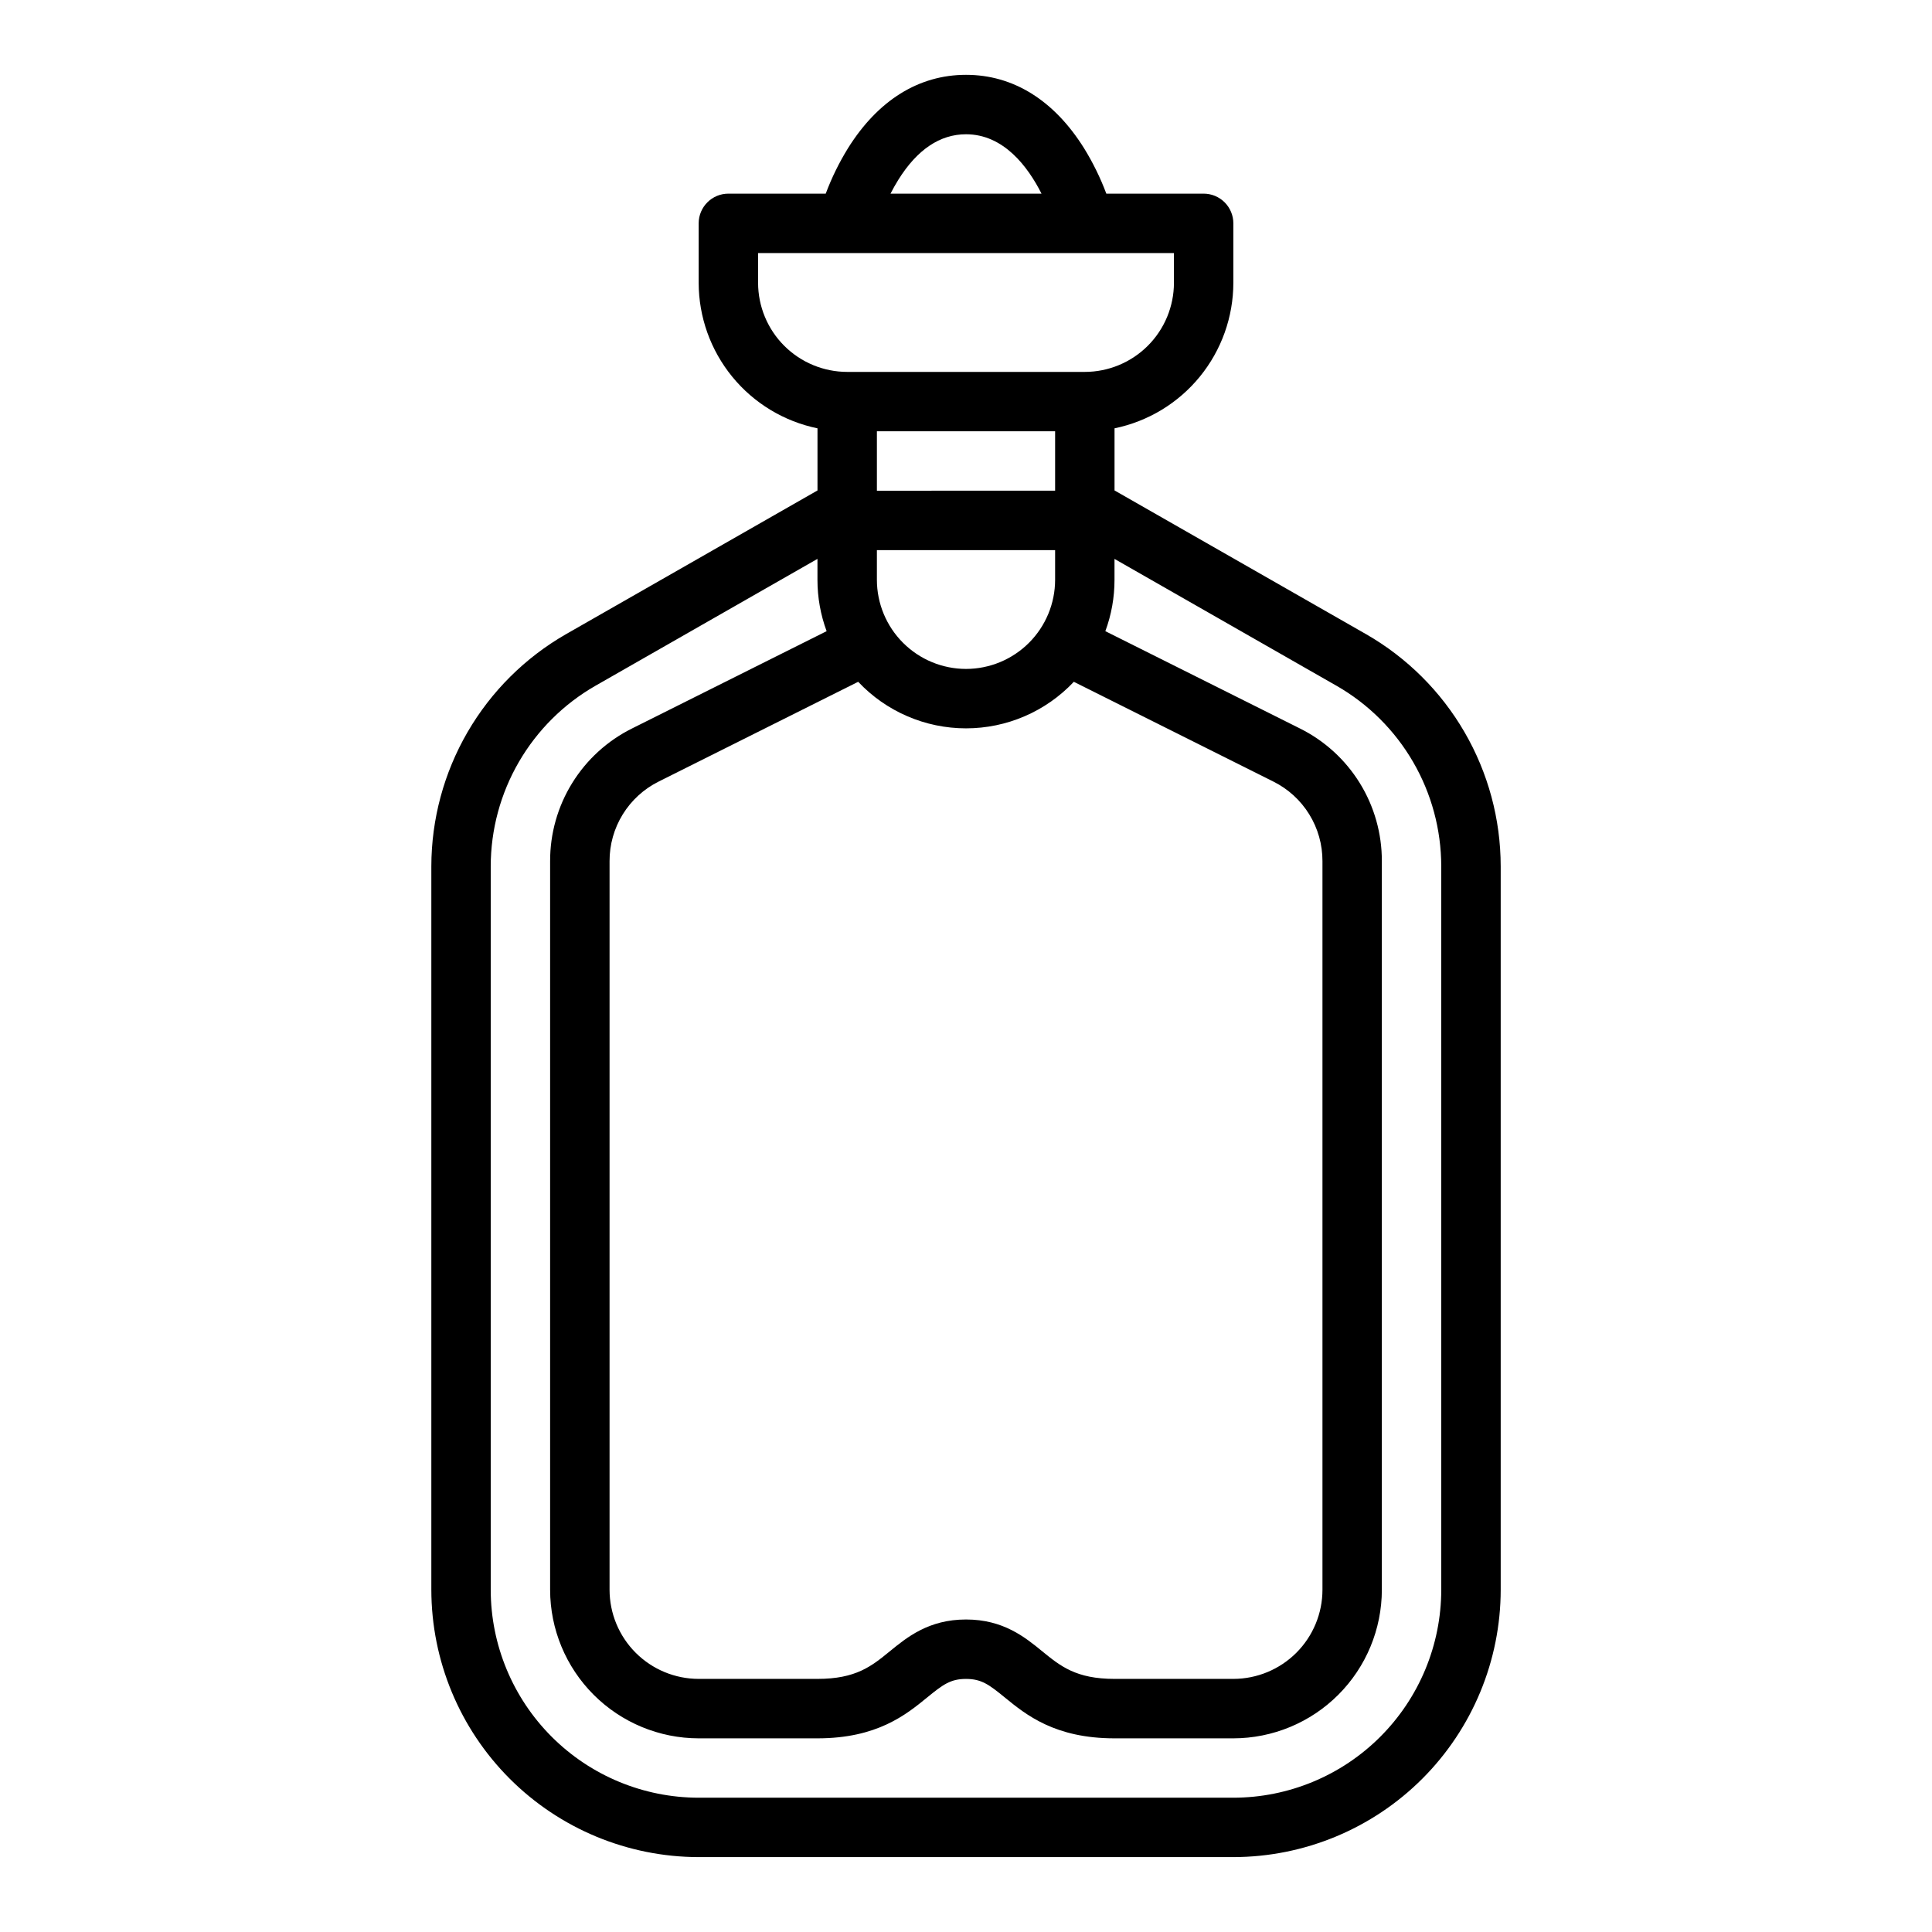 <?xml version="1.0" encoding="UTF-8"?>
<!-- Uploaded to: ICON Repo, www.svgrepo.com, Generator: ICON Repo Mixer Tools -->
<svg fill="#000000" width="800px" height="800px" version="1.1" viewBox="144 144 512 512" xmlns="http://www.w3.org/2000/svg">
 <path d="m506 312.05-66.637-38.078v-16.461c8.883-1.828 16.867-6.66 22.602-13.688 5.738-7.027 8.875-15.816 8.887-24.887v-15.742c0-2.09-0.832-4.09-2.305-5.566-1.477-1.477-3.481-2.309-5.566-2.309h-25.793c-1.574-4.195-3.551-8.23-5.906-12.043-7.957-12.719-18.77-19.445-31.277-19.445-12.512 0-23.32 6.723-31.277 19.445-2.352 3.812-4.332 7.848-5.902 12.043h-25.797c-4.348 0-7.875 3.527-7.875 7.875v15.742c0.012 9.07 3.148 17.859 8.887 24.887 5.734 7.027 13.719 11.859 22.602 13.688v16.465l-66.637 38.082c-10.832 6.207-19.836 15.164-26.105 25.961-6.266 10.801-9.574 23.059-9.594 35.547v191.74c0.023 18.781 7.492 36.789 20.777 50.074 13.281 13.281 31.289 20.75 50.07 20.773h141.7c18.781-0.023 36.789-7.492 50.074-20.773 13.281-13.285 20.754-31.293 20.773-50.074v-191.74c-0.016-12.488-3.324-24.75-9.594-35.551-6.266-10.801-15.27-19.754-26.105-25.965zm-82.383-53.754v15.742l-47.23 0.004v-15.746zm-23.617 62.977h0.004c-6.262-0.008-12.266-2.496-16.691-6.926-4.43-4.426-6.918-10.43-6.926-16.688v-7.871h47.23v7.871c-0.008 6.258-2.496 12.262-6.922 16.688-4.43 4.43-10.434 6.918-16.691 6.926zm0 15.742 0.004 0.004c10.816 0 21.156-4.461 28.574-12.336l52.832 26.418c3.934 1.949 7.242 4.961 9.547 8.695 2.309 3.731 3.523 8.039 3.508 12.426v193.09c-0.004 6.258-2.496 12.262-6.922 16.691-4.43 4.426-10.43 6.914-16.691 6.922h-31.488c-10.195 0-14.328-3.379-19.121-7.281-4.613-3.773-10.359-8.461-20.238-8.461-9.883 0-15.625 4.691-20.238 8.461-4.789 3.91-8.926 7.281-19.121 7.281h-31.492c-6.258-0.008-12.262-2.496-16.688-6.922-4.43-4.43-6.918-10.434-6.926-16.691v-193.09c-0.016-4.387 1.199-8.695 3.508-12.426 2.309-3.734 5.613-6.746 9.547-8.695l52.832-26.418c7.418 7.875 17.758 12.336 28.578 12.336zm-17.922-145.39c4.996-7.992 11.027-12.043 17.926-12.043 9.957 0 16.371 8.543 20.012 15.742h-40.023c0.617-1.207 1.312-2.457 2.086-3.699zm-37.18 27.316v-7.871h110.21v7.871c-0.008 6.262-2.496 12.266-6.926 16.691-4.426 4.426-10.43 6.918-16.688 6.926h-62.977c-6.262-0.008-12.266-2.5-16.691-6.926-4.43-4.426-6.918-10.43-6.926-16.691zm181.05 346.37c-0.016 14.609-5.824 28.613-16.156 38.945-10.332 10.332-24.336 16.141-38.945 16.156h-141.7c-14.609-0.016-28.613-5.824-38.945-16.156-10.328-10.332-16.141-24.336-16.156-38.945v-191.74c0.012-9.715 2.586-19.25 7.461-27.648 4.875-8.402 11.875-15.367 20.305-20.195l58.824-33.617v5.555c-0.004 4.641 0.82 9.246 2.426 13.602l-51.516 25.758c-6.555 3.25-12.066 8.27-15.91 14.492-3.848 6.223-5.871 13.398-5.848 20.711v193.09c0.012 10.434 4.164 20.438 11.543 27.816 7.379 7.379 17.383 11.531 27.816 11.543h31.488c15.805 0 23.477-6.262 29.078-10.836 4.168-3.406 6.184-4.91 10.285-4.91 4.098 0 6.113 1.504 10.281 4.91 5.602 4.574 13.27 10.836 29.078 10.836h31.488c10.434-0.012 20.438-4.164 27.816-11.543 7.379-7.379 11.531-17.383 11.543-27.816v-193.09c0.023-7.312-2-14.488-5.848-20.711-3.844-6.223-9.355-11.242-15.91-14.492l-51.516-25.758c1.609-4.356 2.43-8.961 2.426-13.602v-5.551l58.828 33.617v-0.004c8.426 4.828 15.43 11.793 20.305 20.195 4.875 8.398 7.445 17.934 7.457 27.648z"/>
</svg>